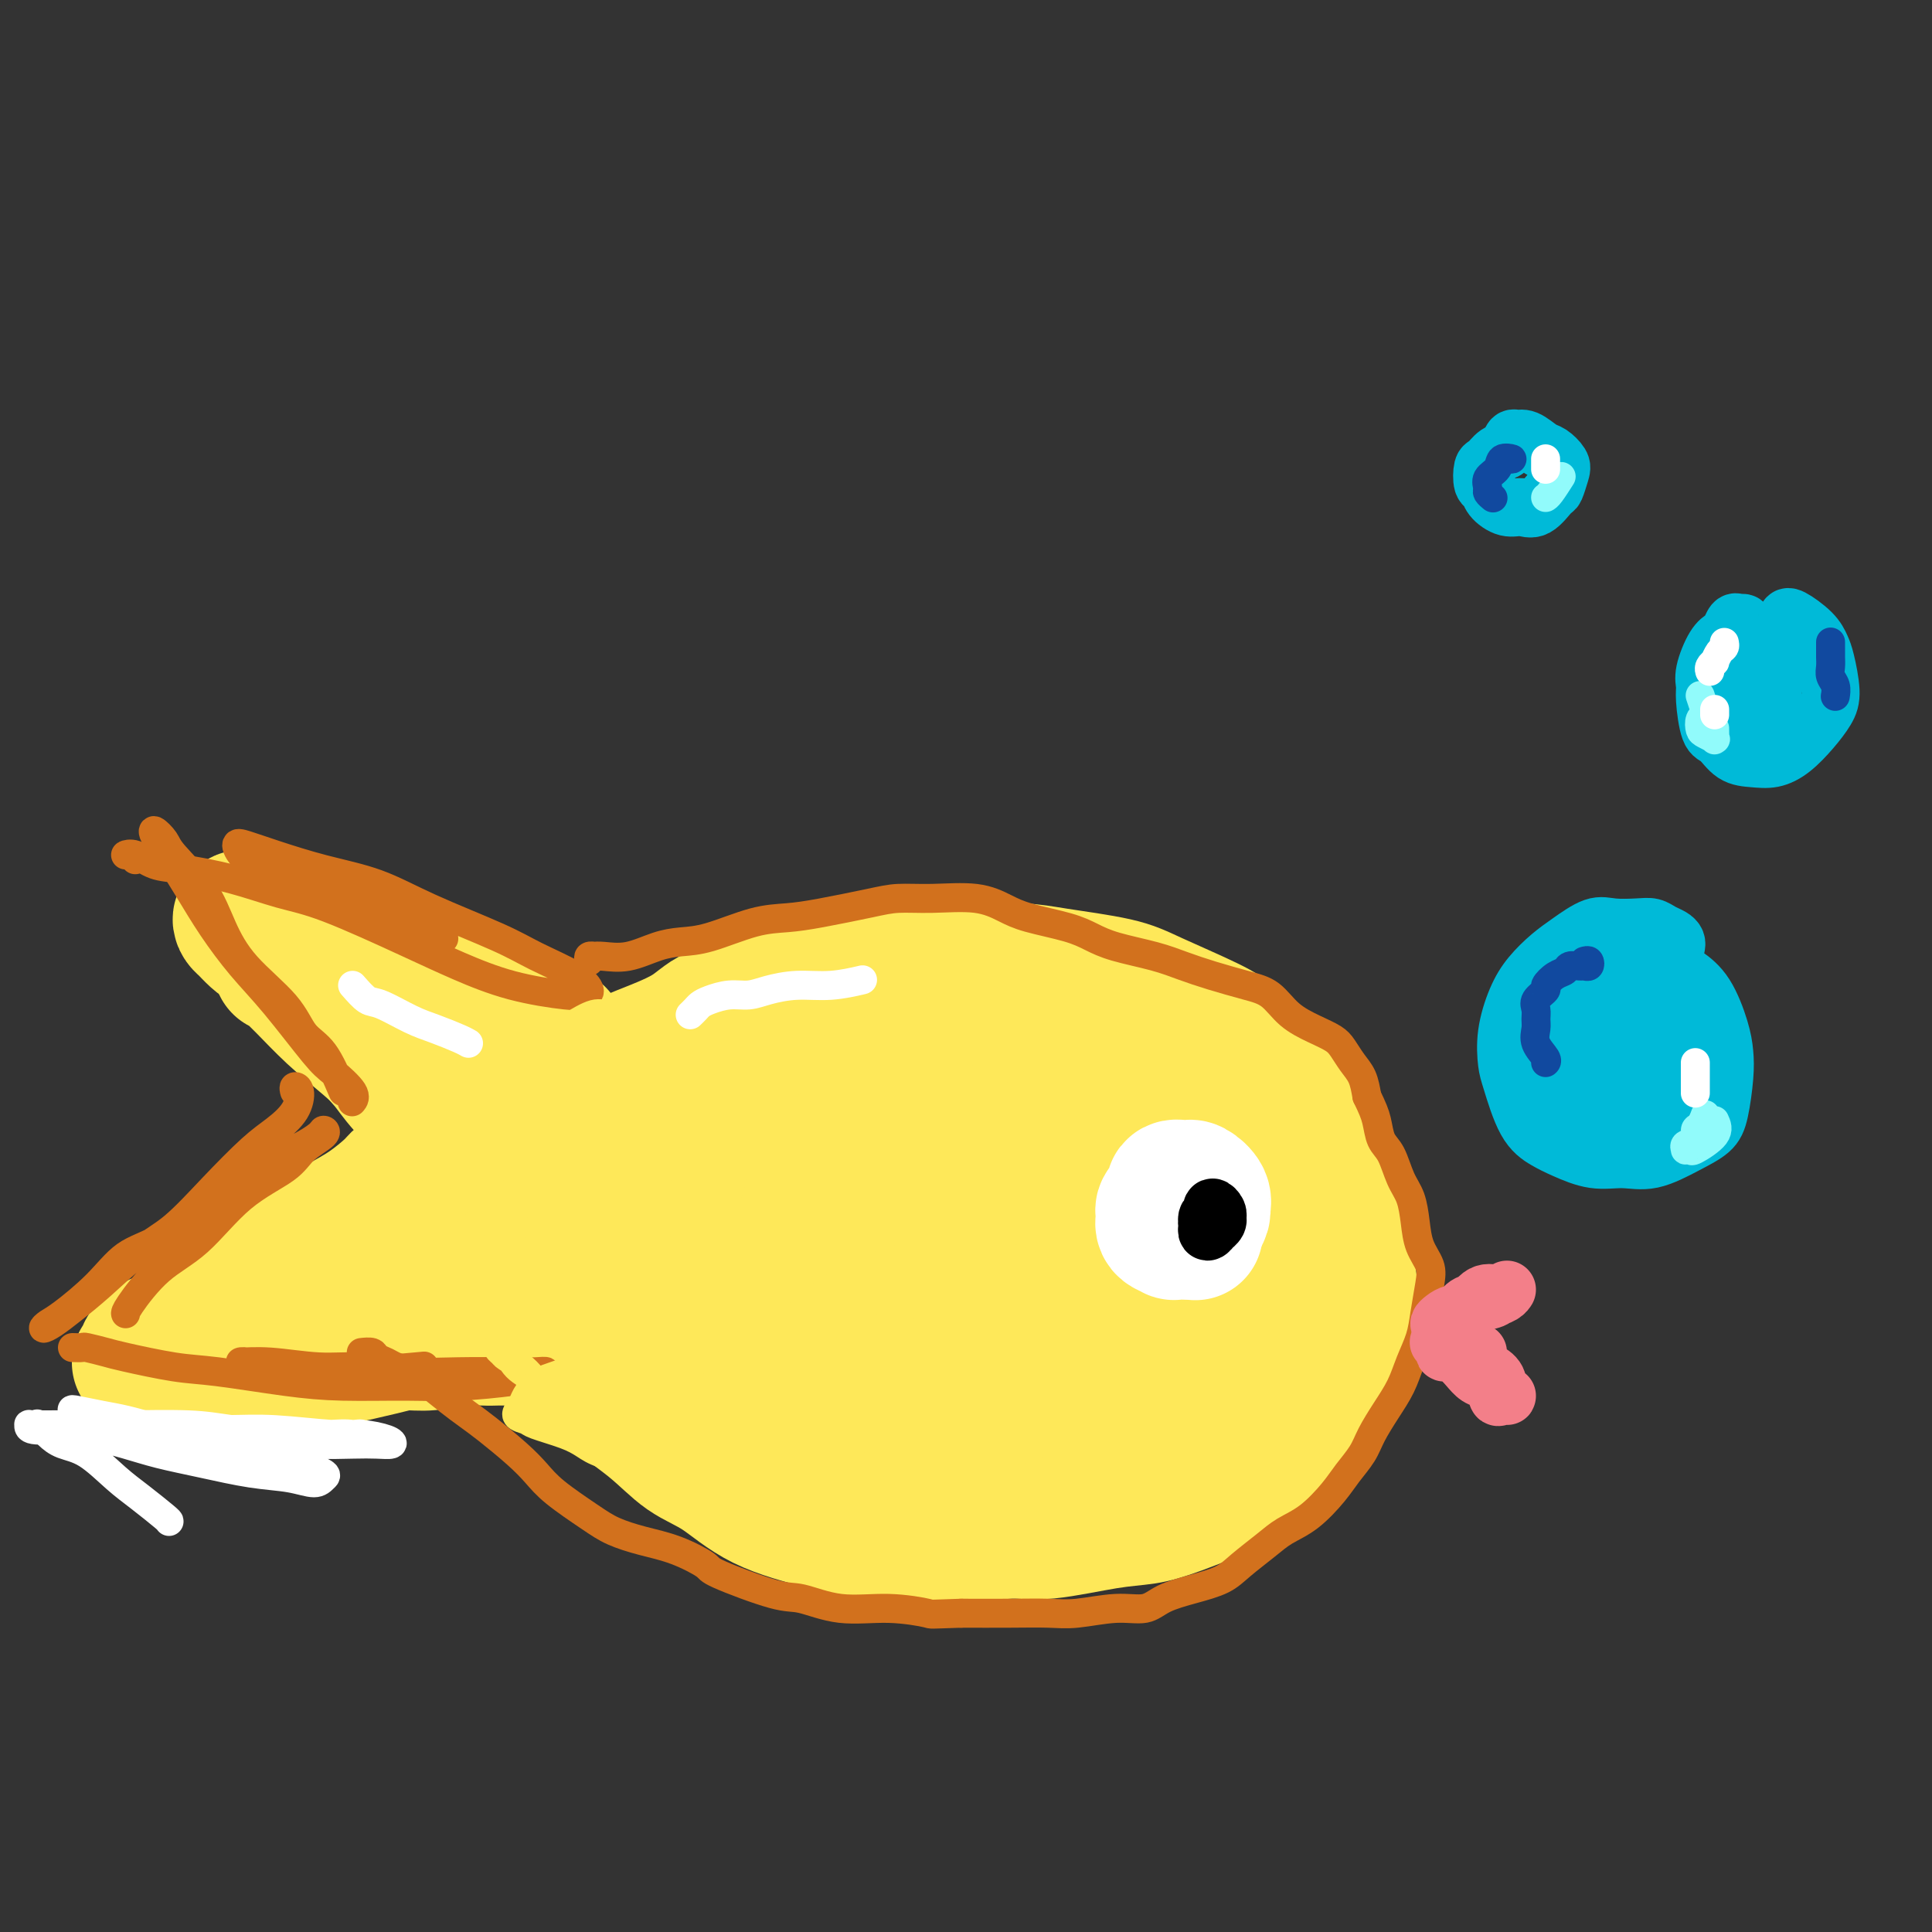 <svg viewBox='0 0 400 400' version='1.1' xmlns='http://www.w3.org/2000/svg' xmlns:xlink='http://www.w3.org/1999/xlink'><rect x="0" y="0" width="400" height="400" fill="#333333" stroke="none"/><g fill='none' stroke='#FEE859' stroke-width='28' stroke-linecap='round' stroke-linejoin='round'><path d='M86,210c-0.199,0.045 -0.398,0.090 -1,0c-0.602,-0.090 -1.608,-0.316 -2,0c-0.392,0.316 -0.172,1.172 0,2c0.172,0.828 0.295,1.628 1,3c0.705,1.372 1.991,3.317 3,5c1.009,1.683 1.739,3.105 3,5c1.261,1.895 3.052,4.264 5,6c1.948,1.736 4.054,2.841 6,4c1.946,1.159 3.732,2.373 5,3c1.268,0.627 2.016,0.668 3,1c0.984,0.332 2.203,0.954 3,1c0.797,0.046 1.173,-0.486 1,-1c-0.173,-0.514 -0.897,-1.012 -2,-2c-1.103,-0.988 -2.587,-2.466 -4,-4c-1.413,-1.534 -2.754,-3.123 -4,-5c-1.246,-1.877 -2.397,-4.044 -5,-6c-2.603,-1.956 -6.658,-3.703 -9,-5c-2.342,-1.297 -2.971,-2.144 -4,-3c-1.029,-0.856 -2.459,-1.720 -4,-2c-1.541,-0.280 -3.193,0.024 -4,0c-0.807,-0.024 -0.767,-0.374 -1,0c-0.233,0.374 -0.738,1.473 0,3c0.738,1.527 2.720,3.481 4,5c1.280,1.519 1.859,2.603 4,5c2.141,2.397 5.846,6.107 8,8c2.154,1.893 2.758,1.969 3,2c0.242,0.031 0.121,0.015 0,0'/><path d='M119,245c-0.656,0.337 -1.311,0.673 -2,1c-0.689,0.327 -1.411,0.644 -2,1c-0.589,0.356 -1.046,0.750 -3,2c-1.954,1.250 -5.404,3.356 -8,5c-2.596,1.644 -4.336,2.825 -7,4c-2.664,1.175 -6.251,2.345 -9,4c-2.749,1.655 -4.660,3.794 -8,6c-3.340,2.206 -8.110,4.480 -11,6c-2.890,1.520 -3.902,2.288 -5,3c-1.098,0.712 -2.282,1.370 -3,2c-0.718,0.630 -0.970,1.232 -1,1c-0.030,-0.232 0.161,-1.299 1,-2c0.839,-0.701 2.327,-1.038 4,-2c1.673,-0.962 3.533,-2.551 6,-4c2.467,-1.449 5.543,-2.759 8,-4c2.457,-1.241 4.295,-2.411 7,-4c2.705,-1.589 6.276,-3.595 9,-5c2.724,-1.405 4.600,-2.208 6,-3c1.400,-0.792 2.324,-1.573 3,-2c0.676,-0.427 1.105,-0.500 1,0c-0.105,0.500 -0.744,1.571 -1,2c-0.256,0.429 -0.128,0.214 0,0'/><path d='M109,244c-0.048,-0.040 -0.097,-0.080 0,0c0.097,0.080 0.339,0.281 0,0c-0.339,-0.281 -1.258,-1.043 -2,-2c-0.742,-0.957 -1.306,-2.109 -2,-3c-0.694,-0.891 -1.518,-1.521 -3,-3c-1.482,-1.479 -3.621,-3.805 -6,-6c-2.379,-2.195 -4.999,-4.257 -7,-6c-2.001,-1.743 -3.383,-3.167 -6,-5c-2.617,-1.833 -6.469,-4.074 -9,-6c-2.531,-1.926 -3.740,-3.535 -5,-5c-1.260,-1.465 -2.569,-2.785 -4,-4c-1.431,-1.215 -2.984,-2.323 -4,-3c-1.016,-0.677 -1.495,-0.921 -2,-1c-0.505,-0.079 -1.036,0.008 -1,0c0.036,-0.008 0.637,-0.109 1,0c0.363,0.109 0.486,0.429 1,1c0.514,0.571 1.418,1.393 3,3c1.582,1.607 3.840,3.998 6,6c2.160,2.002 4.221,3.614 7,6c2.779,2.386 6.274,5.546 9,8c2.726,2.454 4.682,4.202 7,6c2.318,1.798 4.999,3.646 7,5c2.001,1.354 3.323,2.216 5,3c1.677,0.784 3.711,1.492 5,2c1.289,0.508 1.834,0.816 2,1c0.166,0.184 -0.048,0.245 0,0c0.048,-0.245 0.359,-0.797 0,-1c-0.359,-0.203 -1.388,-0.058 -2,0c-0.612,0.058 -0.806,0.029 -1,0'/><path d='M108,240c7.615,6.141 1.651,1.495 -1,0c-2.651,-1.495 -1.989,0.163 -2,1c-0.011,0.837 -0.695,0.855 -1,1c-0.305,0.145 -0.232,0.417 -1,1c-0.768,0.583 -2.377,1.477 -4,2c-1.623,0.523 -3.259,0.675 -5,1c-1.741,0.325 -3.585,0.825 -6,2c-2.415,1.175 -5.400,3.026 -8,4c-2.600,0.974 -4.813,1.070 -7,2c-2.187,0.930 -4.346,2.692 -6,4c-1.654,1.308 -2.803,2.162 -4,3c-1.197,0.838 -2.443,1.660 -3,2c-0.557,0.340 -0.425,0.198 0,0c0.425,-0.198 1.142,-0.453 2,-1c0.858,-0.547 1.856,-1.384 3,-2c1.144,-0.616 2.436,-1.009 5,-2c2.564,-0.991 6.402,-2.580 9,-4c2.598,-1.420 3.955,-2.671 6,-4c2.045,-1.329 4.779,-2.737 7,-4c2.221,-1.263 3.930,-2.382 5,-3c1.070,-0.618 1.500,-0.734 2,-1c0.500,-0.266 1.069,-0.683 0,0c-1.069,0.683 -3.777,2.467 -6,4c-2.223,1.533 -3.961,2.814 -6,4c-2.039,1.186 -4.380,2.278 -8,4c-3.620,1.722 -8.518,4.076 -12,6c-3.482,1.924 -5.549,3.419 -8,5c-2.451,1.581 -5.286,3.249 -8,5c-2.714,1.751 -5.308,3.587 -7,5c-1.692,1.413 -2.484,2.404 -3,3c-0.516,0.596 -0.758,0.798 -1,1'/><path d='M40,279c-8.301,5.644 -0.554,1.753 3,0c3.554,-1.753 2.914,-1.368 5,-2c2.086,-0.632 6.898,-2.280 10,-4c3.102,-1.720 4.495,-3.511 7,-5c2.505,-1.489 6.123,-2.676 9,-4c2.877,-1.324 5.014,-2.786 8,-4c2.986,-1.214 6.822,-2.180 9,-3c2.178,-0.820 2.700,-1.493 4,-2c1.300,-0.507 3.378,-0.846 4,-1c0.622,-0.154 -0.213,-0.123 -1,0c-0.787,0.123 -1.526,0.336 -3,1c-1.474,0.664 -3.683,1.777 -6,3c-2.317,1.223 -4.742,2.554 -7,4c-2.258,1.446 -4.347,3.007 -7,5c-2.653,1.993 -5.869,4.417 -8,6c-2.131,1.583 -3.178,2.326 -4,3c-0.822,0.674 -1.418,1.281 -2,2c-0.582,0.719 -1.151,1.550 -1,2c0.151,0.450 1.022,0.519 2,0c0.978,-0.519 2.061,-1.625 3,-2c0.939,-0.375 1.732,-0.019 4,-1c2.268,-0.981 6.011,-3.298 9,-5c2.989,-1.702 5.223,-2.787 7,-4c1.777,-1.213 3.096,-2.553 6,-4c2.904,-1.447 7.391,-3.001 10,-4c2.609,-0.999 3.338,-1.443 4,-2c0.662,-0.557 1.255,-1.227 2,-2c0.745,-0.773 1.641,-1.649 2,-2c0.359,-0.351 0.179,-0.175 0,0'/><path d='M111,238c0.030,0.218 0.060,0.436 0,0c-0.060,-0.436 -0.211,-1.526 0,-2c0.211,-0.474 0.785,-0.333 1,-1c0.215,-0.667 0.070,-2.143 1,-3c0.930,-0.857 2.936,-1.096 4,-2c1.064,-0.904 1.187,-2.474 2,-4c0.813,-1.526 2.318,-3.007 4,-4c1.682,-0.993 3.543,-1.497 5,-2c1.457,-0.503 2.510,-1.006 5,-2c2.490,-0.994 6.416,-2.480 9,-4c2.584,-1.520 3.825,-3.076 6,-4c2.175,-0.924 5.283,-1.218 8,-2c2.717,-0.782 5.043,-2.052 8,-3c2.957,-0.948 6.544,-1.575 9,-2c2.456,-0.425 3.780,-0.647 7,-1c3.220,-0.353 8.335,-0.835 12,-1c3.665,-0.165 5.881,-0.013 9,0c3.119,0.013 7.142,-0.114 10,0c2.858,0.114 4.553,0.468 8,1c3.447,0.532 8.648,1.243 12,2c3.352,0.757 4.854,1.562 8,3c3.146,1.438 7.935,3.511 11,5c3.065,1.489 4.407,2.395 6,4c1.593,1.605 3.439,3.908 5,6c1.561,2.092 2.838,3.972 5,7c2.162,3.028 5.208,7.203 7,10c1.792,2.797 2.329,4.214 3,7c0.671,2.786 1.478,6.939 2,10c0.522,3.061 0.761,5.031 1,7'/><path d='M279,263c0.970,5.241 0.396,6.342 0,8c-0.396,1.658 -0.613,3.873 -1,7c-0.387,3.127 -0.944,7.168 -2,10c-1.056,2.832 -2.613,4.457 -4,6c-1.387,1.543 -2.606,3.005 -5,5c-2.394,1.995 -5.964,4.522 -8,6c-2.036,1.478 -2.539,1.906 -5,3c-2.461,1.094 -6.880,2.852 -10,4c-3.120,1.148 -4.940,1.684 -7,2c-2.060,0.316 -4.359,0.411 -8,1c-3.641,0.589 -8.625,1.672 -12,2c-3.375,0.328 -5.141,-0.099 -8,0c-2.859,0.099 -6.810,0.724 -10,1c-3.190,0.276 -5.618,0.201 -9,0c-3.382,-0.201 -7.719,-0.530 -11,-1c-3.281,-0.470 -5.507,-1.081 -9,-2c-3.493,-0.919 -8.255,-2.145 -12,-4c-3.745,-1.855 -6.475,-4.339 -9,-6c-2.525,-1.661 -4.845,-2.499 -7,-4c-2.155,-1.501 -4.145,-3.663 -7,-6c-2.855,-2.337 -6.576,-4.847 -9,-7c-2.424,-2.153 -3.550,-3.947 -5,-6c-1.450,-2.053 -3.224,-4.365 -5,-6c-1.776,-1.635 -3.555,-2.594 -5,-4c-1.445,-1.406 -2.556,-3.259 -3,-4c-0.444,-0.741 -0.222,-0.371 0,0'/><path d='M243,244c0.652,0.577 1.305,1.154 0,0c-1.305,-1.154 -4.567,-4.040 -7,-6c-2.433,-1.960 -4.037,-2.993 -7,-5c-2.963,-2.007 -7.284,-4.988 -11,-7c-3.716,-2.012 -6.827,-3.053 -10,-4c-3.173,-0.947 -6.407,-1.798 -11,-2c-4.593,-0.202 -10.544,0.245 -15,1c-4.456,0.755 -7.415,1.817 -11,3c-3.585,1.183 -7.796,2.488 -11,4c-3.204,1.512 -5.403,3.231 -8,6c-2.597,2.769 -5.593,6.587 -7,10c-1.407,3.413 -1.224,6.421 -1,11c0.224,4.579 0.491,10.730 2,15c1.509,4.270 4.262,6.659 7,8c2.738,1.341 5.461,1.633 10,2c4.539,0.367 10.893,0.809 16,0c5.107,-0.809 8.966,-2.869 13,-5c4.034,-2.131 8.243,-4.331 13,-8c4.757,-3.669 10.062,-8.805 13,-13c2.938,-4.195 3.507,-7.448 4,-10c0.493,-2.552 0.908,-4.402 0,-8c-0.908,-3.598 -3.138,-8.945 -6,-12c-2.862,-3.055 -6.356,-3.817 -10,-5c-3.644,-1.183 -7.439,-2.785 -13,-3c-5.561,-0.215 -12.887,0.958 -19,2c-6.113,1.042 -11.014,1.953 -16,4c-4.986,2.047 -10.057,5.231 -14,8c-3.943,2.769 -6.758,5.124 -10,9c-3.242,3.876 -6.911,9.274 -9,13c-2.089,3.726 -2.597,5.779 -2,8c0.597,2.221 2.298,4.611 4,7'/><path d='M127,267c2.517,2.697 6.809,5.941 11,7c4.191,1.059 8.282,-0.067 12,-1c3.718,-0.933 7.063,-1.672 12,-4c4.937,-2.328 11.465,-6.245 15,-9c3.535,-2.755 4.075,-4.348 5,-7c0.925,-2.652 2.235,-6.363 2,-9c-0.235,-2.637 -2.013,-4.201 -4,-6c-1.987,-1.799 -4.181,-3.834 -7,-6c-2.819,-2.166 -6.261,-4.463 -11,-6c-4.739,-1.537 -10.775,-2.315 -15,-2c-4.225,0.315 -6.639,1.722 -10,4c-3.361,2.278 -7.670,5.425 -10,9c-2.330,3.575 -2.680,7.577 -3,11c-0.320,3.423 -0.611,6.267 1,11c1.611,4.733 5.123,11.354 9,15c3.877,3.646 8.120,4.318 12,5c3.880,0.682 7.397,1.374 13,1c5.603,-0.374 13.292,-1.814 19,-4c5.708,-2.186 9.434,-5.119 13,-8c3.566,-2.881 6.971,-5.712 10,-10c3.029,-4.288 5.681,-10.034 7,-14c1.319,-3.966 1.305,-6.153 1,-9c-0.305,-2.847 -0.900,-6.353 -3,-9c-2.100,-2.647 -5.704,-4.433 -9,-5c-3.296,-0.567 -6.283,0.086 -9,1c-2.717,0.914 -5.164,2.090 -9,6c-3.836,3.910 -9.061,10.553 -12,16c-2.939,5.447 -3.592,9.697 -4,14c-0.408,4.303 -0.571,8.658 1,13c1.571,4.342 4.878,8.669 8,11c3.122,2.331 6.061,2.665 9,3'/><path d='M181,285c2.934,0.639 5.767,0.736 10,-1c4.233,-1.736 9.864,-5.305 14,-8c4.136,-2.695 6.778,-4.514 9,-7c2.222,-2.486 4.024,-5.637 5,-9c0.976,-3.363 1.127,-6.938 0,-10c-1.127,-3.062 -3.531,-5.610 -6,-8c-2.469,-2.390 -5.002,-4.622 -8,-6c-2.998,-1.378 -6.460,-1.903 -11,-2c-4.540,-0.097 -10.157,0.233 -14,1c-3.843,0.767 -5.913,1.972 -8,5c-2.087,3.028 -4.192,7.878 -5,12c-0.808,4.122 -0.321,7.514 1,11c1.321,3.486 3.475,7.064 7,11c3.525,3.936 8.421,8.230 13,11c4.579,2.770 8.840,4.015 13,5c4.160,0.985 8.219,1.711 14,1c5.781,-0.711 13.284,-2.858 18,-5c4.716,-2.142 6.646,-4.277 9,-6c2.354,-1.723 5.131,-3.033 7,-6c1.869,-2.967 2.831,-7.591 3,-11c0.169,-3.409 -0.454,-5.603 -2,-8c-1.546,-2.397 -4.014,-4.998 -7,-8c-2.986,-3.002 -6.490,-6.406 -10,-8c-3.510,-1.594 -7.027,-1.379 -10,-1c-2.973,0.379 -5.400,0.920 -9,3c-3.600,2.080 -8.371,5.698 -11,9c-2.629,3.302 -3.116,6.288 -4,10c-0.884,3.712 -2.165,8.150 -2,13c0.165,4.850 1.775,10.114 4,14c2.225,3.886 5.064,6.396 8,8c2.936,1.604 5.968,2.302 9,3'/><path d='M218,298c5.508,1.622 10.777,0.177 15,-2c4.223,-2.177 7.399,-5.084 10,-8c2.601,-2.916 4.625,-5.839 7,-10c2.375,-4.161 5.100,-9.558 6,-14c0.900,-4.442 -0.024,-7.929 -1,-11c-0.976,-3.071 -2.004,-5.725 -4,-9c-1.996,-3.275 -4.960,-7.169 -8,-10c-3.040,-2.831 -6.156,-4.598 -8,-5c-1.844,-0.402 -2.416,0.560 -4,1c-1.584,0.440 -4.181,0.357 -6,2c-1.819,1.643 -2.862,5.011 -4,8c-1.138,2.989 -2.372,5.599 -2,9c0.372,3.401 2.351,7.595 4,11c1.649,3.405 2.970,6.022 5,8c2.030,1.978 4.771,3.316 7,4c2.229,0.684 3.948,0.715 6,0c2.052,-0.715 4.439,-2.177 6,-4c1.561,-1.823 2.296,-4.009 3,-6c0.704,-1.991 1.377,-3.789 1,-7c-0.377,-3.211 -1.802,-7.836 -3,-11c-1.198,-3.164 -2.167,-4.867 -4,-7c-1.833,-2.133 -4.530,-4.696 -7,-6c-2.470,-1.304 -4.712,-1.348 -7,-1c-2.288,0.348 -4.621,1.087 -7,2c-2.379,0.913 -4.803,2.001 -8,5c-3.197,2.999 -7.166,7.911 -10,11c-2.834,3.089 -4.533,4.355 -6,8c-1.467,3.645 -2.703,9.668 -3,14c-0.297,4.332 0.343,6.974 1,9c0.657,2.026 1.331,3.436 3,5c1.669,1.564 4.335,3.282 7,5'/><path d='M207,289c2.744,1.204 4.605,-0.787 6,-2c1.395,-1.213 2.323,-1.650 3,-3c0.677,-1.350 1.103,-3.614 1,-5c-0.103,-1.386 -0.737,-1.895 -2,-3c-1.263,-1.105 -3.157,-2.808 -6,-4c-2.843,-1.192 -6.637,-1.874 -10,-2c-3.363,-0.126 -6.296,0.305 -9,1c-2.704,0.695 -5.180,1.653 -8,3c-2.820,1.347 -5.984,3.082 -8,5c-2.016,1.918 -2.884,4.018 -4,6c-1.116,1.982 -2.478,3.847 -2,6c0.478,2.153 2.797,4.596 5,6c2.203,1.404 4.290,1.771 6,2c1.710,0.229 3.045,0.321 5,0c1.955,-0.321 4.532,-1.055 6,-2c1.468,-0.945 1.829,-2.100 2,-3c0.171,-0.900 0.153,-1.546 -1,-3c-1.153,-1.454 -3.442,-3.716 -5,-5c-1.558,-1.284 -2.386,-1.589 -4,-2c-1.614,-0.411 -4.013,-0.926 -7,-1c-2.987,-0.074 -6.562,0.294 -9,1c-2.438,0.706 -3.739,1.751 -5,3c-1.261,1.249 -2.481,2.703 -3,4c-0.519,1.297 -0.338,2.436 0,4c0.338,1.564 0.834,3.554 2,5c1.166,1.446 3.002,2.350 6,3c2.998,0.650 7.157,1.047 10,1c2.843,-0.047 4.370,-0.538 6,-1c1.630,-0.462 3.362,-0.894 5,-2c1.638,-1.106 3.182,-2.888 4,-4c0.818,-1.112 0.909,-1.556 1,-2'/><path d='M192,295c1.191,-1.763 -0.830,-2.171 -2,-3c-1.170,-0.829 -1.489,-2.078 -2,-3c-0.511,-0.922 -1.215,-1.518 -2,-2c-0.785,-0.482 -1.653,-0.852 -2,-1c-0.347,-0.148 -0.174,-0.074 0,0'/><path d='M100,223c-0.063,-0.148 -0.126,-0.295 -2,-1c-1.874,-0.705 -5.559,-1.967 -8,-3c-2.441,-1.033 -3.638,-1.837 -5,-3c-1.362,-1.163 -2.889,-2.687 -5,-4c-2.111,-1.313 -4.807,-2.416 -7,-4c-2.193,-1.584 -3.885,-3.647 -5,-5c-1.115,-1.353 -1.654,-1.994 -3,-3c-1.346,-1.006 -3.498,-2.376 -5,-3c-1.502,-0.624 -2.353,-0.503 -3,-1c-0.647,-0.497 -1.088,-1.614 -1,-2c0.088,-0.386 0.706,-0.042 1,0c0.294,0.042 0.265,-0.216 1,0c0.735,0.216 2.234,0.908 4,2c1.766,1.092 3.799,2.586 6,4c2.201,1.414 4.568,2.750 7,4c2.432,1.250 4.928,2.416 8,4c3.072,1.584 6.720,3.587 10,5c3.280,1.413 6.191,2.236 8,3c1.809,0.764 2.517,1.470 4,2c1.483,0.530 3.741,0.885 5,1c1.259,0.115 1.518,-0.011 2,0c0.482,0.011 1.187,0.159 1,0c-0.187,-0.159 -1.266,-0.626 -2,-1c-0.734,-0.374 -1.124,-0.654 -2,-1c-0.876,-0.346 -2.238,-0.756 -4,-2c-1.762,-1.244 -3.923,-3.320 -6,-5c-2.077,-1.680 -4.070,-2.964 -6,-4c-1.930,-1.036 -3.796,-1.824 -6,-3c-2.204,-1.176 -4.747,-2.740 -7,-4c-2.253,-1.260 -4.215,-2.217 -6,-3c-1.785,-0.783 -3.392,-1.391 -5,-2'/><path d='M69,194c-8.077,-4.321 -6.268,-2.622 -6,-2c0.268,0.622 -1.005,0.167 -2,0c-0.995,-0.167 -1.713,-0.048 -2,0c-0.287,0.048 -0.144,0.024 0,0'/><path d='M93,236c-0.303,-0.120 -0.606,-0.239 -1,0c-0.394,0.239 -0.879,0.837 -1,1c-0.121,0.163 0.120,-0.108 0,0c-0.120,0.108 -0.603,0.596 -1,1c-0.397,0.404 -0.709,0.725 -1,1c-0.291,0.275 -0.562,0.503 -1,1c-0.438,0.497 -1.044,1.263 -2,2c-0.956,0.737 -2.263,1.445 -3,2c-0.737,0.555 -0.904,0.958 -2,2c-1.096,1.042 -3.121,2.725 -5,4c-1.879,1.275 -3.610,2.143 -5,3c-1.390,0.857 -2.437,1.703 -4,3c-1.563,1.297 -3.642,3.046 -6,4c-2.358,0.954 -4.993,1.113 -7,2c-2.007,0.887 -3.384,2.502 -5,4c-1.616,1.498 -3.470,2.877 -5,4c-1.530,1.123 -2.735,1.988 -4,3c-1.265,1.012 -2.591,2.170 -4,3c-1.409,0.830 -2.900,1.333 -4,2c-1.100,0.667 -1.810,1.498 -2,2c-0.190,0.502 0.141,0.674 0,1c-0.141,0.326 -0.755,0.808 -1,1c-0.245,0.192 -0.123,0.096 0,0'/><path d='M33,283c1.309,0.340 2.618,0.680 3,1c0.382,0.320 -0.161,0.621 0,1c0.161,0.379 1.028,0.835 2,1c0.972,0.165 2.048,0.039 3,0c0.952,-0.039 1.780,0.011 3,0c1.220,-0.011 2.831,-0.082 4,0c1.169,0.082 1.894,0.317 4,0c2.106,-0.317 5.591,-1.185 8,-2c2.409,-0.815 3.742,-1.576 5,-2c1.258,-0.424 2.443,-0.510 5,-1c2.557,-0.490 6.487,-1.385 9,-2c2.513,-0.615 3.608,-0.949 5,-1c1.392,-0.051 3.081,0.183 5,0c1.919,-0.183 4.070,-0.781 6,-1c1.930,-0.219 3.641,-0.059 5,0c1.359,0.059 2.366,0.016 3,0c0.634,-0.016 0.895,-0.005 1,0c0.105,0.005 0.052,0.002 0,0'/><path d='M95,232c0.094,-0.032 0.188,-0.064 0,0c-0.188,0.064 -0.658,0.223 -1,0c-0.342,-0.223 -0.556,-0.830 -1,-2c-0.444,-1.170 -1.119,-2.904 -2,-4c-0.881,-1.096 -1.970,-1.556 -3,-2c-1.030,-0.444 -2.002,-0.873 -3,-2c-0.998,-1.127 -2.022,-2.952 -3,-4c-0.978,-1.048 -1.908,-1.319 -3,-2c-1.092,-0.681 -2.344,-1.771 -4,-3c-1.656,-1.229 -3.714,-2.598 -5,-4c-1.286,-1.402 -1.800,-2.837 -3,-4c-1.200,-1.163 -3.085,-2.056 -4,-3c-0.915,-0.944 -0.861,-1.940 -2,-3c-1.139,-1.060 -3.470,-2.183 -5,-3c-1.530,-0.817 -2.259,-1.329 -3,-2c-0.741,-0.671 -1.493,-1.500 -2,-2c-0.507,-0.500 -0.769,-0.671 -1,-1c-0.231,-0.329 -0.429,-0.814 0,-1c0.429,-0.186 1.486,-0.072 2,0c0.514,0.072 0.484,0.100 1,0c0.516,-0.100 1.578,-0.330 3,0c1.422,0.330 3.203,1.218 5,2c1.797,0.782 3.612,1.456 5,2c1.388,0.544 2.351,0.956 5,2c2.649,1.044 6.984,2.718 10,4c3.016,1.282 4.714,2.172 7,3c2.286,0.828 5.159,1.593 9,3c3.841,1.407 8.649,3.456 12,5c3.351,1.544 5.243,2.584 6,3c0.757,0.416 0.378,0.208 0,0'/></g>
<g fill='none' stroke='#D2711D' stroke-width='6' stroke-linecap='round' stroke-linejoin='round'><path d='M71,226c-1.303,-3.059 -2.607,-6.118 -4,-8c-1.393,-1.882 -2.876,-2.587 -4,-4c-1.124,-1.413 -1.888,-3.533 -4,-6c-2.112,-2.467 -5.573,-5.279 -8,-8c-2.427,-2.721 -3.820,-5.350 -5,-8c-1.180,-2.650 -2.145,-5.320 -4,-8c-1.855,-2.680 -4.599,-5.368 -6,-7c-1.401,-1.632 -1.460,-2.207 -2,-3c-0.540,-0.793 -1.560,-1.804 -2,-2c-0.440,-0.196 -0.300,0.424 0,1c0.300,0.576 0.761,1.110 2,3c1.239,1.890 3.255,5.136 5,8c1.745,2.864 3.217,5.346 5,8c1.783,2.654 3.876,5.481 6,8c2.124,2.519 4.278,4.731 7,8c2.722,3.269 6.011,7.594 8,10c1.989,2.406 2.677,2.892 4,4c1.323,1.108 3.279,2.837 4,4c0.721,1.163 0.206,1.761 0,2c-0.206,0.239 -0.103,0.120 0,0'/><path d='M28,178c-0.273,-0.437 -0.545,-0.875 -1,-1c-0.455,-0.125 -1.091,0.062 -1,0c0.091,-0.062 0.910,-0.375 2,0c1.090,0.375 2.452,1.437 4,2c1.548,0.563 3.282,0.628 6,1c2.718,0.372 6.421,1.050 10,2c3.579,0.950 7.035,2.173 10,3c2.965,0.827 5.437,1.259 10,3c4.563,1.741 11.215,4.793 16,7c4.785,2.207 7.704,3.571 11,5c3.296,1.429 6.970,2.925 11,4c4.030,1.075 8.417,1.729 11,2c2.583,0.271 3.361,0.157 4,0c0.639,-0.157 1.140,-0.358 1,-1c-0.140,-0.642 -0.920,-1.726 -3,-3c-2.080,-1.274 -5.458,-2.739 -8,-4c-2.542,-1.261 -4.247,-2.319 -8,-4c-3.753,-1.681 -9.554,-3.984 -14,-6c-4.446,-2.016 -7.536,-3.744 -11,-5c-3.464,-1.256 -7.303,-2.041 -11,-3c-3.697,-0.959 -7.252,-2.094 -10,-3c-2.748,-0.906 -4.689,-1.585 -6,-2c-1.311,-0.415 -1.990,-0.566 -2,0c-0.010,0.566 0.650,1.847 2,3c1.350,1.153 3.389,2.176 6,3c2.611,0.824 5.793,1.448 10,3c4.207,1.552 9.440,4.033 14,6c4.560,1.967 8.446,3.419 10,4c1.554,0.581 0.777,0.290 0,0'/><path d='M122,199c-0.122,-0.422 -0.243,-0.843 0,-1c0.243,-0.157 0.851,-0.049 1,0c0.149,0.049 -0.159,0.038 0,0c0.159,-0.038 0.786,-0.102 2,0c1.214,0.102 3.015,0.371 5,0c1.985,-0.371 4.154,-1.381 6,-2c1.846,-0.619 3.370,-0.847 5,-1c1.630,-0.153 3.366,-0.229 6,-1c2.634,-0.771 6.166,-2.235 9,-3c2.834,-0.765 4.970,-0.832 7,-1c2.030,-0.168 3.952,-0.439 7,-1c3.048,-0.561 7.221,-1.412 10,-2c2.779,-0.588 4.164,-0.912 6,-1c1.836,-0.088 4.122,0.059 7,0c2.878,-0.059 6.349,-0.325 9,0c2.651,0.325 4.484,1.242 6,2c1.516,0.758 2.715,1.358 5,2c2.285,0.642 5.656,1.327 8,2c2.344,0.673 3.660,1.335 5,2c1.340,0.665 2.703,1.333 5,2c2.297,0.667 5.528,1.332 8,2c2.472,0.668 4.186,1.340 6,2c1.814,0.660 3.727,1.307 6,2c2.273,0.693 4.906,1.432 7,2c2.094,0.568 3.649,0.966 5,2c1.351,1.034 2.497,2.703 4,4c1.503,1.297 3.362,2.222 5,3c1.638,0.778 3.055,1.407 4,2c0.945,0.593 1.418,1.149 2,2c0.582,0.851 1.272,1.998 2,3c0.728,1.002 1.494,1.858 2,3c0.506,1.142 0.753,2.571 1,4'/><path d='M283,227c1.192,2.467 1.671,3.635 2,5c0.329,1.365 0.508,2.927 1,4c0.492,1.073 1.296,1.658 2,3c0.704,1.342 1.306,3.440 2,5c0.694,1.560 1.479,2.582 2,4c0.521,1.418 0.777,3.232 1,5c0.223,1.768 0.411,3.490 1,5c0.589,1.510 1.577,2.808 2,4c0.423,1.192 0.280,2.278 0,4c-0.280,1.722 -0.696,4.080 -1,6c-0.304,1.920 -0.494,3.402 -1,5c-0.506,1.598 -1.328,3.312 -2,5c-0.672,1.688 -1.195,3.351 -2,5c-0.805,1.649 -1.894,3.286 -3,5c-1.106,1.714 -2.230,3.505 -3,5c-0.770,1.495 -1.185,2.693 -2,4c-0.815,1.307 -2.029,2.722 -3,4c-0.971,1.278 -1.698,2.418 -3,4c-1.302,1.582 -3.179,3.607 -5,5c-1.821,1.393 -3.588,2.155 -5,3c-1.412,0.845 -2.471,1.773 -4,3c-1.529,1.227 -3.527,2.753 -5,4c-1.473,1.247 -2.421,2.214 -4,3c-1.579,0.786 -3.790,1.391 -6,2c-2.210,0.609 -4.419,1.221 -6,2c-1.581,0.779 -2.533,1.725 -4,2c-1.467,0.275 -3.448,-0.123 -6,0c-2.552,0.123 -5.674,0.765 -8,1c-2.326,0.235 -3.857,0.063 -6,0c-2.143,-0.063 -4.898,-0.018 -8,0c-3.102,0.018 -6.551,0.009 -10,0'/><path d='M199,334c-7.110,0.224 -5.885,0.284 -7,0c-1.115,-0.284 -4.569,-0.913 -8,-1c-3.431,-0.087 -6.838,0.368 -10,0c-3.162,-0.368 -6.080,-1.558 -8,-2c-1.920,-0.442 -2.844,-0.135 -6,-1c-3.156,-0.865 -8.546,-2.903 -11,-4c-2.454,-1.097 -1.973,-1.254 -3,-2c-1.027,-0.746 -3.562,-2.082 -6,-3c-2.438,-0.918 -4.777,-1.417 -7,-2c-2.223,-0.583 -4.329,-1.249 -6,-2c-1.671,-0.751 -2.908,-1.587 -5,-3c-2.092,-1.413 -5.038,-3.403 -7,-5c-1.962,-1.597 -2.939,-2.800 -4,-4c-1.061,-1.200 -2.206,-2.398 -4,-4c-1.794,-1.602 -4.237,-3.609 -6,-5c-1.763,-1.391 -2.846,-2.165 -4,-3c-1.154,-0.835 -2.378,-1.729 -4,-3c-1.622,-1.271 -3.643,-2.918 -5,-4c-1.357,-1.082 -2.050,-1.600 -3,-2c-0.950,-0.400 -2.157,-0.682 -3,-1c-0.843,-0.318 -1.323,-0.674 -2,-1c-0.677,-0.326 -1.553,-0.624 -2,-1c-0.447,-0.376 -0.467,-0.832 -1,-1c-0.533,-0.168 -1.581,-0.048 -2,0c-0.419,0.048 -0.210,0.024 0,0'/><path d='M61,226c-0.118,-0.442 -0.237,-0.884 0,-1c0.237,-0.116 0.828,0.093 1,1c0.172,0.907 -0.076,2.511 -1,4c-0.924,1.489 -2.522,2.863 -4,4c-1.478,1.137 -2.834,2.036 -5,4c-2.166,1.964 -5.142,4.994 -8,8c-2.858,3.006 -5.598,5.989 -8,8c-2.402,2.011 -4.466,3.051 -7,5c-2.534,1.949 -5.538,4.806 -8,7c-2.462,2.194 -4.381,3.723 -6,5c-1.619,1.277 -2.938,2.301 -4,3c-1.062,0.699 -1.868,1.075 -2,1c-0.132,-0.075 0.411,-0.599 1,-1c0.589,-0.401 1.224,-0.679 3,-2c1.776,-1.321 4.695,-3.686 7,-6c2.305,-2.314 3.998,-4.576 6,-6c2.002,-1.424 4.312,-2.010 8,-4c3.688,-1.990 8.753,-5.385 12,-8c3.247,-2.615 4.677,-4.450 7,-6c2.323,-1.550 5.538,-2.813 8,-4c2.462,-1.187 4.172,-2.297 5,-3c0.828,-0.703 0.773,-1.001 1,-1c0.227,0.001 0.734,0.299 0,1c-0.734,0.701 -2.711,1.804 -4,3c-1.289,1.196 -1.890,2.485 -4,4c-2.110,1.515 -5.728,3.257 -9,6c-3.272,2.743 -6.197,6.486 -9,9c-2.803,2.514 -5.483,3.797 -8,6c-2.517,2.203 -4.870,5.324 -6,7c-1.130,1.676 -1.037,1.907 -1,2c0.037,0.093 0.019,0.046 0,0'/><path d='M15,279c0.839,0.026 1.678,0.053 2,0c0.322,-0.053 0.125,-0.184 1,0c0.875,0.184 2.820,0.683 4,1c1.180,0.317 1.593,0.453 4,1c2.407,0.547 6.808,1.505 10,2c3.192,0.495 5.177,0.526 9,1c3.823,0.474 9.485,1.392 14,2c4.515,0.608 7.884,0.906 12,1c4.116,0.094 8.978,-0.017 13,0c4.022,0.017 7.202,0.162 11,0c3.798,-0.162 8.213,-0.632 11,-1c2.787,-0.368 3.946,-0.635 5,-1c1.054,-0.365 2.001,-0.829 2,-1c-0.001,-0.171 -0.952,-0.050 -2,0c-1.048,0.050 -2.194,0.028 -5,0c-2.806,-0.028 -7.273,-0.064 -11,0c-3.727,0.064 -6.713,0.228 -10,0c-3.287,-0.228 -6.875,-0.847 -10,-1c-3.125,-0.153 -5.788,0.159 -9,0c-3.212,-0.159 -6.972,-0.790 -10,-1c-3.028,-0.210 -5.323,0.001 -6,0c-0.677,-0.001 0.263,-0.214 1,0c0.737,0.214 1.272,0.856 3,1c1.728,0.144 4.649,-0.209 7,0c2.351,0.209 4.133,0.979 9,1c4.867,0.021 12.819,-0.708 16,-1c3.181,-0.292 1.590,-0.146 0,0'/></g>
<g fill='none' stroke='#FFFFFF' stroke-width='6' stroke-linecap='round' stroke-linejoin='round'><path d='M35,315c0.031,-0.054 0.062,-0.108 -1,-1c-1.062,-0.892 -3.219,-2.623 -5,-4c-1.781,-1.377 -3.188,-2.401 -5,-4c-1.812,-1.599 -4.029,-3.774 -6,-5c-1.971,-1.226 -3.694,-1.502 -5,-2c-1.306,-0.498 -2.194,-1.217 -3,-2c-0.806,-0.783 -1.529,-1.629 -2,-2c-0.471,-0.371 -0.689,-0.265 0,0c0.689,0.265 2.283,0.690 4,1c1.717,0.310 3.555,0.507 6,1c2.445,0.493 5.496,1.283 8,2c2.504,0.717 4.460,1.359 7,2c2.540,0.641 5.664,1.279 9,2c3.336,0.721 6.883,1.526 10,2c3.117,0.474 5.804,0.619 8,1c2.196,0.381 3.899,0.999 5,1c1.101,0.001 1.599,-0.616 2,-1c0.401,-0.384 0.706,-0.535 0,-1c-0.706,-0.465 -2.424,-1.244 -4,-2c-1.576,-0.756 -3.012,-1.488 -5,-2c-1.988,-0.512 -4.529,-0.806 -7,-1c-2.471,-0.194 -4.872,-0.290 -8,-1c-3.128,-0.710 -6.983,-2.033 -10,-3c-3.017,-0.967 -5.197,-1.577 -7,-2c-1.803,-0.423 -3.228,-0.660 -5,-1c-1.772,-0.340 -3.889,-0.782 -5,-1c-1.111,-0.218 -1.215,-0.210 -1,0c0.215,0.210 0.748,0.623 2,1c1.252,0.377 3.222,0.717 5,1c1.778,0.283 3.365,0.509 6,1c2.635,0.491 6.317,1.245 10,2'/><path d='M38,297c5.012,0.729 6.542,0.052 9,0c2.458,-0.052 5.843,0.523 9,1c3.157,0.477 6.086,0.857 9,1c2.914,0.143 5.813,0.048 8,0c2.187,-0.048 3.663,-0.050 5,0c1.337,0.050 2.535,0.153 3,0c0.465,-0.153 0.199,-0.563 -1,-1c-1.199,-0.437 -3.330,-0.902 -5,-1c-1.670,-0.098 -2.881,0.170 -6,0c-3.119,-0.170 -8.148,-0.778 -12,-1c-3.852,-0.222 -6.528,-0.059 -11,0c-4.472,0.059 -10.739,0.012 -15,0c-4.261,-0.012 -6.516,0.011 -9,0c-2.484,-0.011 -5.198,-0.055 -8,0c-2.802,0.055 -5.692,0.211 -7,0c-1.308,-0.211 -1.033,-0.788 -1,-1c0.033,-0.212 -0.177,-0.057 0,0c0.177,0.057 0.741,0.018 3,0c2.259,-0.018 6.215,-0.015 9,0c2.785,0.015 4.400,0.042 8,0c3.600,-0.042 9.184,-0.155 13,0c3.816,0.155 5.863,0.576 9,1c3.137,0.424 7.363,0.850 11,1c3.637,0.150 6.684,0.022 9,0c2.316,-0.022 3.900,0.061 5,0c1.100,-0.061 1.714,-0.265 2,0c0.286,0.265 0.242,0.999 0,1c-0.242,0.001 -0.684,-0.732 -2,-1c-1.316,-0.268 -3.508,-0.072 -5,0c-1.492,0.072 -2.283,0.021 -5,0c-2.717,-0.021 -7.358,-0.010 -12,0'/><path d='M51,297c-4.436,-0.009 -4.526,-0.030 -7,0c-2.474,0.030 -7.331,0.113 -10,0c-2.669,-0.113 -3.149,-0.423 -4,0c-0.851,0.423 -2.074,1.577 -2,2c0.074,0.423 1.443,0.114 3,0c1.557,-0.114 3.302,-0.033 4,0c0.698,0.033 0.349,0.016 0,0'/></g>
<g fill='none' stroke='#FEE859' stroke-width='6' stroke-linecap='round' stroke-linejoin='round'><path d='M115,287c-0.327,-0.414 -0.654,-0.828 -1,-1c-0.346,-0.172 -0.711,-0.103 -1,0c-0.289,0.103 -0.504,0.241 0,1c0.504,0.759 1.726,2.139 2,3c0.274,0.861 -0.398,1.204 0,2c0.398,0.796 1.868,2.045 3,3c1.132,0.955 1.925,1.614 3,2c1.075,0.386 2.431,0.498 4,1c1.569,0.502 3.349,1.394 5,2c1.651,0.606 3.172,0.926 4,1c0.828,0.074 0.962,-0.096 2,0c1.038,0.096 2.981,0.460 4,1c1.019,0.540 1.113,1.258 1,1c-0.113,-0.258 -0.432,-1.490 -1,-2c-0.568,-0.510 -1.383,-0.298 -3,-1c-1.617,-0.702 -4.035,-2.316 -6,-3c-1.965,-0.684 -3.478,-0.436 -5,-1c-1.522,-0.564 -3.052,-1.938 -5,-3c-1.948,-1.062 -4.314,-1.810 -6,-3c-1.686,-1.190 -2.691,-2.821 -4,-4c-1.309,-1.179 -2.921,-1.906 -4,-3c-1.079,-1.094 -1.623,-2.554 -2,-3c-0.377,-0.446 -0.587,0.122 -1,0c-0.413,-0.122 -1.031,-0.935 -1,-1c0.031,-0.065 0.710,0.618 1,1c0.290,0.382 0.191,0.463 1,1c0.809,0.537 2.525,1.529 4,3c1.475,1.471 2.707,3.420 4,5c1.293,1.580 2.646,2.790 4,4'/><path d='M117,293c2.600,2.778 3.098,3.224 4,4c0.902,0.776 2.206,1.882 4,3c1.794,1.118 4.077,2.248 6,3c1.923,0.752 3.487,1.126 5,2c1.513,0.874 2.976,2.249 4,3c1.024,0.751 1.607,0.879 2,1c0.393,0.121 0.594,0.235 1,0c0.406,-0.235 1.018,-0.818 1,-1c-0.018,-0.182 -0.665,0.036 -1,0c-0.335,-0.036 -0.358,-0.327 -1,-1c-0.642,-0.673 -1.904,-1.727 -3,-2c-1.096,-0.273 -2.026,0.237 -3,0c-0.974,-0.237 -1.991,-1.219 -4,-2c-2.009,-0.781 -5.009,-1.361 -7,-2c-1.991,-0.639 -2.973,-1.336 -4,-2c-1.027,-0.664 -2.100,-1.294 -4,-2c-1.900,-0.706 -4.626,-1.486 -6,-2c-1.374,-0.514 -1.395,-0.760 -2,-1c-0.605,-0.240 -1.794,-0.473 -2,-1c-0.206,-0.527 0.571,-1.349 1,-2c0.429,-0.651 0.511,-1.130 1,-2c0.489,-0.870 1.384,-2.132 3,-3c1.616,-0.868 3.951,-1.341 5,-2c1.049,-0.659 0.810,-1.503 1,-2c0.190,-0.497 0.808,-0.646 1,-1c0.192,-0.354 -0.043,-0.914 0,-1c0.043,-0.086 0.362,0.303 0,0c-0.362,-0.303 -1.406,-1.298 -2,-2c-0.594,-0.702 -0.737,-1.112 -1,-2c-0.263,-0.888 -0.647,-2.254 -1,-4c-0.353,-1.746 -0.677,-3.873 -1,-6'/><path d='M114,266c-0.833,-2.500 -0.417,-1.250 0,0'/><path d='M123,218c-0.149,-0.024 -0.298,-0.048 0,0c0.298,0.048 1.044,0.168 1,0c-0.044,-0.168 -0.879,-0.622 -1,-1c-0.121,-0.378 0.470,-0.678 1,-1c0.530,-0.322 0.999,-0.665 1,-1c0.001,-0.335 -0.465,-0.663 0,-1c0.465,-0.337 1.862,-0.682 3,-1c1.138,-0.318 2.018,-0.607 3,-1c0.982,-0.393 2.067,-0.889 3,-1c0.933,-0.111 1.713,0.161 2,0c0.287,-0.161 0.082,-0.757 0,-1c-0.082,-0.243 -0.039,-0.134 0,0c0.039,0.134 0.076,0.292 -1,0c-1.076,-0.292 -3.265,-1.035 -5,-1c-1.735,0.035 -3.015,0.846 -4,1c-0.985,0.154 -1.677,-0.351 -3,0c-1.323,0.351 -3.279,1.556 -4,2c-0.721,0.444 -0.206,0.127 0,0c0.206,-0.127 0.103,-0.063 0,0'/></g>
<g fill='none' stroke='#FFFFFF' stroke-width='28' stroke-linecap='round' stroke-linejoin='round'><path d='M247,250c-0.024,0.083 -0.047,0.166 0,0c0.047,-0.166 0.166,-0.580 0,-1c-0.166,-0.420 -0.617,-0.846 -1,-1c-0.383,-0.154 -0.699,-0.034 -1,0c-0.301,0.034 -0.589,-0.016 -1,0c-0.411,0.016 -0.947,0.097 -1,0c-0.053,-0.097 0.376,-0.373 0,0c-0.376,0.373 -1.557,1.396 -2,2c-0.443,0.604 -0.148,0.790 0,1c0.148,0.210 0.151,0.445 0,1c-0.151,0.555 -0.454,1.431 0,2c0.454,0.569 1.665,0.830 2,1c0.335,0.170 -0.208,0.249 0,0c0.208,-0.249 1.165,-0.825 2,-1c0.835,-0.175 1.546,0.053 2,0c0.454,-0.053 0.651,-0.386 1,-1c0.349,-0.614 0.850,-1.510 1,-2c0.150,-0.490 -0.053,-0.576 0,-1c0.053,-0.424 0.360,-1.187 0,-2c-0.360,-0.813 -1.388,-1.675 -2,-2c-0.612,-0.325 -0.809,-0.113 -1,0c-0.191,0.113 -0.377,0.127 -1,0c-0.623,-0.127 -1.684,-0.395 -2,0c-0.316,0.395 0.113,1.454 0,2c-0.113,0.546 -0.769,0.581 -1,1c-0.231,0.419 -0.038,1.223 0,2c0.038,0.777 -0.078,1.529 0,2c0.078,0.471 0.350,0.662 1,1c0.650,0.338 1.679,0.823 2,1c0.321,0.177 -0.068,0.048 0,0c0.068,-0.048 0.591,-0.014 1,0c0.409,0.014 0.705,0.007 1,0'/><path d='M247,255c0.833,0.333 0.417,0.167 0,0'/></g>
<g fill='none' stroke='#000000' stroke-width='12' stroke-linecap='round' stroke-linejoin='round'><path d='M251,252c0.039,0.154 0.078,0.308 0,0c-0.078,-0.308 -0.273,-1.080 0,-1c0.273,0.080 1.015,1.010 1,1c-0.015,-0.010 -0.788,-0.960 -1,-1c-0.212,-0.040 0.138,0.831 0,1c-0.138,0.169 -0.765,-0.365 -1,0c-0.235,0.365 -0.078,1.629 0,2c0.078,0.371 0.077,-0.152 0,0c-0.077,0.152 -0.231,0.979 0,1c0.231,0.021 0.846,-0.764 1,-1c0.154,-0.236 -0.154,0.078 0,0c0.154,-0.078 0.770,-0.548 1,-1c0.230,-0.452 0.076,-0.888 0,-1c-0.076,-0.112 -0.073,0.098 0,0c0.073,-0.098 0.216,-0.506 0,-1c-0.216,-0.494 -0.790,-1.074 -1,-1c-0.210,0.074 -0.056,0.803 0,1c0.056,0.197 0.015,-0.139 0,0c-0.015,0.139 -0.004,0.754 0,1c0.004,0.246 0.002,0.123 0,0'/></g>
<g fill='none' stroke='#F37F89' stroke-width='12' stroke-linecap='round' stroke-linejoin='round'><path d='M300,273c-0.035,-0.115 -0.070,-0.230 0,0c0.070,0.230 0.246,0.806 0,1c-0.246,0.194 -0.912,0.007 -1,0c-0.088,-0.007 0.403,0.167 1,0c0.597,-0.167 1.298,-0.675 2,-1c0.702,-0.325 1.403,-0.465 2,-1c0.597,-0.535 1.091,-1.463 2,-2c0.909,-0.537 2.235,-0.683 3,-1c0.765,-0.317 0.971,-0.807 1,-1c0.029,-0.193 -0.117,-0.091 0,0c0.117,0.091 0.498,0.171 0,0c-0.498,-0.171 -1.875,-0.592 -3,0c-1.125,0.592 -1.999,2.199 -3,3c-1.001,0.801 -2.128,0.797 -3,1c-0.872,0.203 -1.487,0.612 -2,1c-0.513,0.388 -0.924,0.756 -1,1c-0.076,0.244 0.182,0.364 1,0c0.818,-0.364 2.195,-1.211 3,-2c0.805,-0.789 1.039,-1.518 2,-2c0.961,-0.482 2.649,-0.717 4,-1c1.351,-0.283 2.364,-0.615 3,-1c0.636,-0.385 0.896,-0.824 1,-1c0.104,-0.176 0.052,-0.088 0,0'/><path d='M298,278c-0.118,-0.082 -0.236,-0.163 0,0c0.236,0.163 0.826,0.571 1,1c0.174,0.429 -0.067,0.878 0,1c0.067,0.122 0.441,-0.085 1,0c0.559,0.085 1.304,0.460 2,1c0.696,0.540 1.344,1.245 2,2c0.656,0.755 1.322,1.561 2,2c0.678,0.439 1.368,0.513 2,1c0.632,0.487 1.204,1.389 2,2c0.796,0.611 1.815,0.931 2,1c0.185,0.069 -0.464,-0.113 -1,0c-0.536,0.113 -0.960,0.521 -1,0c-0.040,-0.521 0.305,-1.972 0,-3c-0.305,-1.028 -1.259,-1.635 -2,-2c-0.741,-0.365 -1.267,-0.490 -2,-1c-0.733,-0.510 -1.671,-1.405 -2,-2c-0.329,-0.595 -0.050,-0.892 0,-1c0.050,-0.108 -0.131,-0.029 0,0c0.131,0.029 0.574,0.008 1,0c0.426,-0.008 0.836,-0.002 1,0c0.164,0.002 0.082,0.001 0,0'/></g>
<g fill='none' stroke='#00BAD8' stroke-width='12' stroke-linecap='round' stroke-linejoin='round'><path d='M347,196c0.065,-0.332 0.130,-0.663 0,-1c-0.130,-0.337 -0.453,-0.678 -1,-1c-0.547,-0.322 -1.316,-0.625 -2,-1c-0.684,-0.375 -1.281,-0.824 -2,-1c-0.719,-0.176 -1.560,-0.081 -3,0c-1.440,0.081 -3.481,0.149 -5,0c-1.519,-0.149 -2.518,-0.514 -4,0c-1.482,0.514 -3.448,1.906 -5,3c-1.552,1.094 -2.689,1.889 -4,3c-1.311,1.111 -2.794,2.536 -4,4c-1.206,1.464 -2.133,2.965 -3,5c-0.867,2.035 -1.674,4.604 -2,7c-0.326,2.396 -0.172,4.619 0,6c0.172,1.381 0.361,1.919 1,4c0.639,2.081 1.727,5.706 3,8c1.273,2.294 2.732,3.258 4,4c1.268,0.742 2.344,1.262 4,2c1.656,0.738 3.893,1.695 6,2c2.107,0.305 4.084,-0.043 6,0c1.916,0.043 3.771,0.476 6,0c2.229,-0.476 4.832,-1.862 7,-3c2.168,-1.138 3.900,-2.027 5,-3c1.100,-0.973 1.569,-2.031 2,-4c0.431,-1.969 0.825,-4.849 1,-7c0.175,-2.151 0.132,-3.574 0,-5c-0.132,-1.426 -0.351,-2.855 -1,-5c-0.649,-2.145 -1.726,-5.006 -3,-7c-1.274,-1.994 -2.743,-3.122 -4,-4c-1.257,-0.878 -2.300,-1.506 -4,-2c-1.700,-0.494 -4.057,-0.856 -6,-1c-1.943,-0.144 -3.471,-0.072 -5,0'/><path d='M334,199c-2.778,-0.244 -2.222,0.644 -2,1c0.222,0.356 0.111,0.178 0,0'/><path d='M361,130c0.090,-0.437 0.179,-0.874 0,-1c-0.179,-0.126 -0.628,0.061 -1,0c-0.372,-0.061 -0.668,-0.368 -1,0c-0.332,0.368 -0.702,1.411 -1,2c-0.298,0.589 -0.525,0.724 -1,1c-0.475,0.276 -1.197,0.694 -2,2c-0.803,1.306 -1.688,3.500 -2,5c-0.312,1.500 -0.051,2.307 0,3c0.051,0.693 -0.108,1.271 0,3c0.108,1.729 0.482,4.608 1,6c0.518,1.392 1.180,1.297 2,2c0.820,0.703 1.798,2.205 3,3c1.202,0.795 2.630,0.884 4,1c1.370,0.116 2.683,0.260 4,0c1.317,-0.260 2.637,-0.923 4,-2c1.363,-1.077 2.769,-2.567 4,-4c1.231,-1.433 2.288,-2.809 3,-4c0.712,-1.191 1.081,-2.197 1,-4c-0.081,-1.803 -0.610,-4.402 -1,-6c-0.390,-1.598 -0.640,-2.193 -1,-3c-0.360,-0.807 -0.828,-1.824 -2,-3c-1.172,-1.176 -3.046,-2.509 -4,-3c-0.954,-0.491 -0.987,-0.140 -1,0c-0.013,0.140 -0.007,0.070 0,0'/><path d='M314,91c-0.356,-0.212 -0.712,-0.424 -1,0c-0.288,0.424 -0.509,1.483 -1,2c-0.491,0.517 -1.253,0.491 -2,1c-0.747,0.509 -1.481,1.553 -2,2c-0.519,0.447 -0.824,0.295 -1,1c-0.176,0.705 -0.224,2.265 0,3c0.224,0.735 0.720,0.645 1,1c0.280,0.355 0.345,1.156 1,2c0.655,0.844 1.902,1.731 3,2c1.098,0.269 2.049,-0.081 3,0c0.951,0.081 1.903,0.594 3,0c1.097,-0.594 2.340,-2.296 3,-3c0.660,-0.704 0.736,-0.411 1,-1c0.264,-0.589 0.717,-2.060 1,-3c0.283,-0.940 0.398,-1.348 0,-2c-0.398,-0.652 -1.308,-1.548 -2,-2c-0.692,-0.452 -1.165,-0.461 -2,-1c-0.835,-0.539 -2.033,-1.607 -3,-2c-0.967,-0.393 -1.705,-0.112 -2,0c-0.295,0.112 -0.148,0.056 0,0'/><path d='M365,144c0.062,-0.327 0.125,-0.655 0,-1c-0.125,-0.345 -0.436,-0.709 0,-1c0.436,-0.291 1.619,-0.511 2,-1c0.381,-0.489 -0.041,-1.249 0,-2c0.041,-0.751 0.544,-1.495 1,-2c0.456,-0.505 0.866,-0.773 1,-1c0.134,-0.227 -0.008,-0.415 0,-1c0.008,-0.585 0.166,-1.567 0,-2c-0.166,-0.433 -0.657,-0.318 -1,0c-0.343,0.318 -0.538,0.838 -1,2c-0.462,1.162 -1.192,2.966 -2,4c-0.808,1.034 -1.693,1.299 -2,2c-0.307,0.701 -0.036,1.838 0,3c0.036,1.162 -0.163,2.350 0,3c0.163,0.650 0.689,0.763 1,1c0.311,0.237 0.407,0.598 1,0c0.593,-0.598 1.682,-2.154 2,-3c0.318,-0.846 -0.137,-0.984 0,-2c0.137,-1.016 0.865,-2.912 1,-4c0.135,-1.088 -0.321,-1.367 -1,-2c-0.679,-0.633 -1.579,-1.619 -2,-2c-0.421,-0.381 -0.363,-0.159 -1,0c-0.637,0.159 -1.969,0.253 -3,1c-1.031,0.747 -1.761,2.148 -2,3c-0.239,0.852 0.013,1.157 0,2c-0.013,0.843 -0.292,2.226 0,3c0.292,0.774 1.156,0.939 2,1c0.844,0.061 1.670,0.017 2,0c0.330,-0.017 0.165,-0.009 0,0'/><path d='M336,202c-0.666,-0.388 -1.332,-0.775 -2,-1c-0.668,-0.225 -1.338,-0.287 -2,0c-0.662,0.287 -1.315,0.924 -2,1c-0.685,0.076 -1.403,-0.407 -2,0c-0.597,0.407 -1.075,1.705 -2,3c-0.925,1.295 -2.298,2.588 -3,4c-0.702,1.412 -0.734,2.944 -1,4c-0.266,1.056 -0.766,1.635 -1,3c-0.234,1.365 -0.204,3.514 0,5c0.204,1.486 0.580,2.308 1,3c0.420,0.692 0.883,1.255 2,2c1.117,0.745 2.888,1.672 4,2c1.112,0.328 1.567,0.055 2,0c0.433,-0.055 0.845,0.107 2,-1c1.155,-1.107 3.053,-3.483 4,-5c0.947,-1.517 0.942,-2.176 1,-3c0.058,-0.824 0.177,-1.815 0,-3c-0.177,-1.185 -0.651,-2.564 -1,-4c-0.349,-1.436 -0.572,-2.929 -1,-4c-0.428,-1.071 -1.060,-1.721 -2,-2c-0.940,-0.279 -2.190,-0.186 -3,0c-0.810,0.186 -1.182,0.467 -2,1c-0.818,0.533 -2.081,1.319 -3,3c-0.919,1.681 -1.495,4.257 -2,6c-0.505,1.743 -0.940,2.654 -1,4c-0.060,1.346 0.256,3.129 1,5c0.744,1.871 1.918,3.830 3,5c1.082,1.170 2.074,1.551 3,2c0.926,0.449 1.788,0.967 3,1c1.212,0.033 2.775,-0.419 4,-1c1.225,-0.581 2.113,-1.290 3,-2'/><path d='M339,230c1.703,-1.065 2.461,-2.226 3,-4c0.539,-1.774 0.860,-4.159 1,-6c0.140,-1.841 0.101,-3.137 0,-4c-0.101,-0.863 -0.262,-1.291 -1,-2c-0.738,-0.709 -2.052,-1.698 -3,-2c-0.948,-0.302 -1.531,0.082 -2,0c-0.469,-0.082 -0.824,-0.632 -2,0c-1.176,0.632 -3.174,2.445 -4,4c-0.826,1.555 -0.481,2.851 -1,4c-0.519,1.149 -1.903,2.151 -2,4c-0.097,1.849 1.095,4.543 2,6c0.905,1.457 1.525,1.675 2,2c0.475,0.325 0.804,0.755 2,1c1.196,0.245 3.260,0.304 5,0c1.740,-0.304 3.158,-0.972 4,-2c0.842,-1.028 1.110,-2.415 2,-4c0.890,-1.585 2.404,-3.367 3,-5c0.596,-1.633 0.274,-3.116 0,-4c-0.274,-0.884 -0.501,-1.169 -1,-2c-0.499,-0.831 -1.272,-2.207 -2,-3c-0.728,-0.793 -1.412,-1.003 -2,-1c-0.588,0.003 -1.078,0.217 -2,1c-0.922,0.783 -2.274,2.133 -3,3c-0.726,0.867 -0.826,1.250 -1,2c-0.174,0.750 -0.423,1.866 0,3c0.423,1.134 1.518,2.285 2,3c0.482,0.715 0.350,0.996 1,1c0.650,0.004 2.081,-0.267 3,-1c0.919,-0.733 1.324,-1.928 2,-3c0.676,-1.072 1.622,-2.021 2,-3c0.378,-0.979 0.189,-1.990 0,-3'/><path d='M347,215c0.492,-1.957 -0.277,-2.351 -1,-3c-0.723,-0.649 -1.399,-1.555 -2,-2c-0.601,-0.445 -1.128,-0.428 -2,0c-0.872,0.428 -2.090,1.269 -3,2c-0.910,0.731 -1.512,1.352 -2,2c-0.488,0.648 -0.863,1.323 -1,2c-0.137,0.677 -0.037,1.357 0,2c0.037,0.643 0.010,1.250 0,2c-0.010,0.750 -0.003,1.643 0,2c0.003,0.357 0.001,0.179 0,0'/></g>
<g fill='none' stroke='#11499F' stroke-width='6' stroke-linecap='round' stroke-linejoin='round'><path d='M328,199c0.396,-0.114 0.793,-0.228 1,0c0.207,0.228 0.225,0.796 0,1c-0.225,0.204 -0.693,0.042 -1,0c-0.307,-0.042 -0.455,0.034 -1,0c-0.545,-0.034 -1.489,-0.179 -2,0c-0.511,0.179 -0.589,0.681 -1,1c-0.411,0.319 -1.154,0.456 -2,1c-0.846,0.544 -1.796,1.497 -2,2c-0.204,0.503 0.338,0.557 0,1c-0.338,0.443 -1.557,1.276 -2,2c-0.443,0.724 -0.111,1.339 0,2c0.111,0.661 0.002,1.368 0,2c-0.002,0.632 0.105,1.189 0,2c-0.105,0.811 -0.420,1.877 0,3c0.420,1.123 1.575,2.302 2,3c0.425,0.698 0.122,0.914 0,1c-0.122,0.086 -0.061,0.043 0,0'/><path d='M379,133c-0.001,-0.065 -0.001,-0.131 0,0c0.001,0.131 0.004,0.457 0,1c-0.004,0.543 -0.015,1.302 0,2c0.015,0.698 0.057,1.336 0,2c-0.057,0.664 -0.211,1.353 0,2c0.211,0.647 0.788,1.251 1,2c0.212,0.749 0.061,1.643 0,2c-0.061,0.357 -0.030,0.179 0,0'/><path d='M312,95c0.635,0.048 1.270,0.097 1,0c-0.270,-0.097 -1.447,-0.338 -2,0c-0.553,0.338 -0.484,1.257 -1,2c-0.516,0.743 -1.616,1.310 -2,2c-0.384,0.690 -0.051,1.505 0,2c0.051,0.495 -0.178,0.672 0,1c0.178,0.328 0.765,0.808 1,1c0.235,0.192 0.117,0.096 0,0'/></g>
<g fill='none' stroke='#91FBFB' stroke-width='6' stroke-linecap='round' stroke-linejoin='round'><path d='M355,232c0.431,0.929 0.862,1.857 0,3c-0.862,1.143 -3.018,2.499 -4,3c-0.982,0.501 -0.791,0.146 -1,0c-0.209,-0.146 -0.817,-0.085 -1,0c-0.183,0.085 0.059,0.193 0,0c-0.059,-0.193 -0.418,-0.686 0,-1c0.418,-0.314 1.615,-0.449 2,-1c0.385,-0.551 -0.041,-1.519 0,-2c0.041,-0.481 0.550,-0.476 1,-1c0.450,-0.524 0.843,-1.578 1,-2c0.157,-0.422 0.079,-0.211 0,0'/><path d='M352,144c0.393,1.170 0.787,2.341 1,3c0.213,0.659 0.247,0.808 0,1c-0.247,0.192 -0.774,0.429 -1,1c-0.226,0.571 -0.152,1.475 0,2c0.152,0.525 0.380,0.669 1,1c0.620,0.331 1.630,0.848 2,1c0.370,0.152 0.099,-0.062 0,0c-0.099,0.062 -0.027,0.401 0,0c0.027,-0.401 0.008,-1.543 0,-2c-0.008,-0.457 -0.004,-0.228 0,0'/><path d='M323,99c0.196,-0.310 0.393,-0.619 0,0c-0.393,0.619 -1.375,2.167 -2,3c-0.625,0.833 -0.893,0.952 -1,1c-0.107,0.048 -0.054,0.024 0,0'/></g>
<g fill='none' stroke='#FFFFFF' stroke-width='6' stroke-linecap='round' stroke-linejoin='round'><path d='M351,226c0.000,0.287 0.000,0.574 0,0c0.000,-0.574 0.000,-2.010 0,-3c0.000,-0.990 0.000,-1.536 0,-2c0.000,-0.464 0.000,-0.847 0,-1c0.000,-0.153 0.000,-0.077 0,0'/><path d='M357,133c0.081,0.372 0.161,0.743 0,1c-0.161,0.257 -0.565,0.398 -1,1c-0.435,0.602 -0.901,1.664 -1,2c-0.099,0.336 0.170,-0.054 0,0c-0.170,0.054 -0.777,0.550 -1,1c-0.223,0.450 -0.060,0.852 0,1c0.060,0.148 0.017,0.042 0,0c-0.017,-0.042 -0.009,-0.021 0,0'/><path d='M355,147c0.000,-0.111 0.000,-0.222 0,0c0.000,0.222 0.000,0.778 0,1c0.000,0.222 0.000,0.111 0,0'/><path d='M320,95c0.000,0.833 0.000,1.667 0,2c0.000,0.333 0.000,0.167 0,0'/><path d='M73,204c1.079,1.233 2.159,2.467 3,3c0.841,0.533 1.445,0.367 3,1c1.555,0.633 4.063,2.065 6,3c1.937,0.935 3.303,1.374 5,2c1.697,0.626 3.726,1.438 5,2c1.274,0.562 1.793,0.875 2,1c0.207,0.125 0.104,0.063 0,0'/><path d='M143,210c-0.092,0.089 -0.185,0.177 0,0c0.185,-0.177 0.646,-0.621 1,-1c0.354,-0.379 0.599,-0.693 1,-1c0.401,-0.307 0.958,-0.608 2,-1c1.042,-0.392 2.569,-0.875 4,-1c1.431,-0.125 2.766,0.106 4,0c1.234,-0.106 2.367,-0.551 4,-1c1.633,-0.449 3.768,-0.904 6,-1c2.232,-0.096 4.563,0.166 7,0c2.437,-0.166 4.982,-0.762 6,-1c1.018,-0.238 0.509,-0.119 0,0'/></g>
</svg>